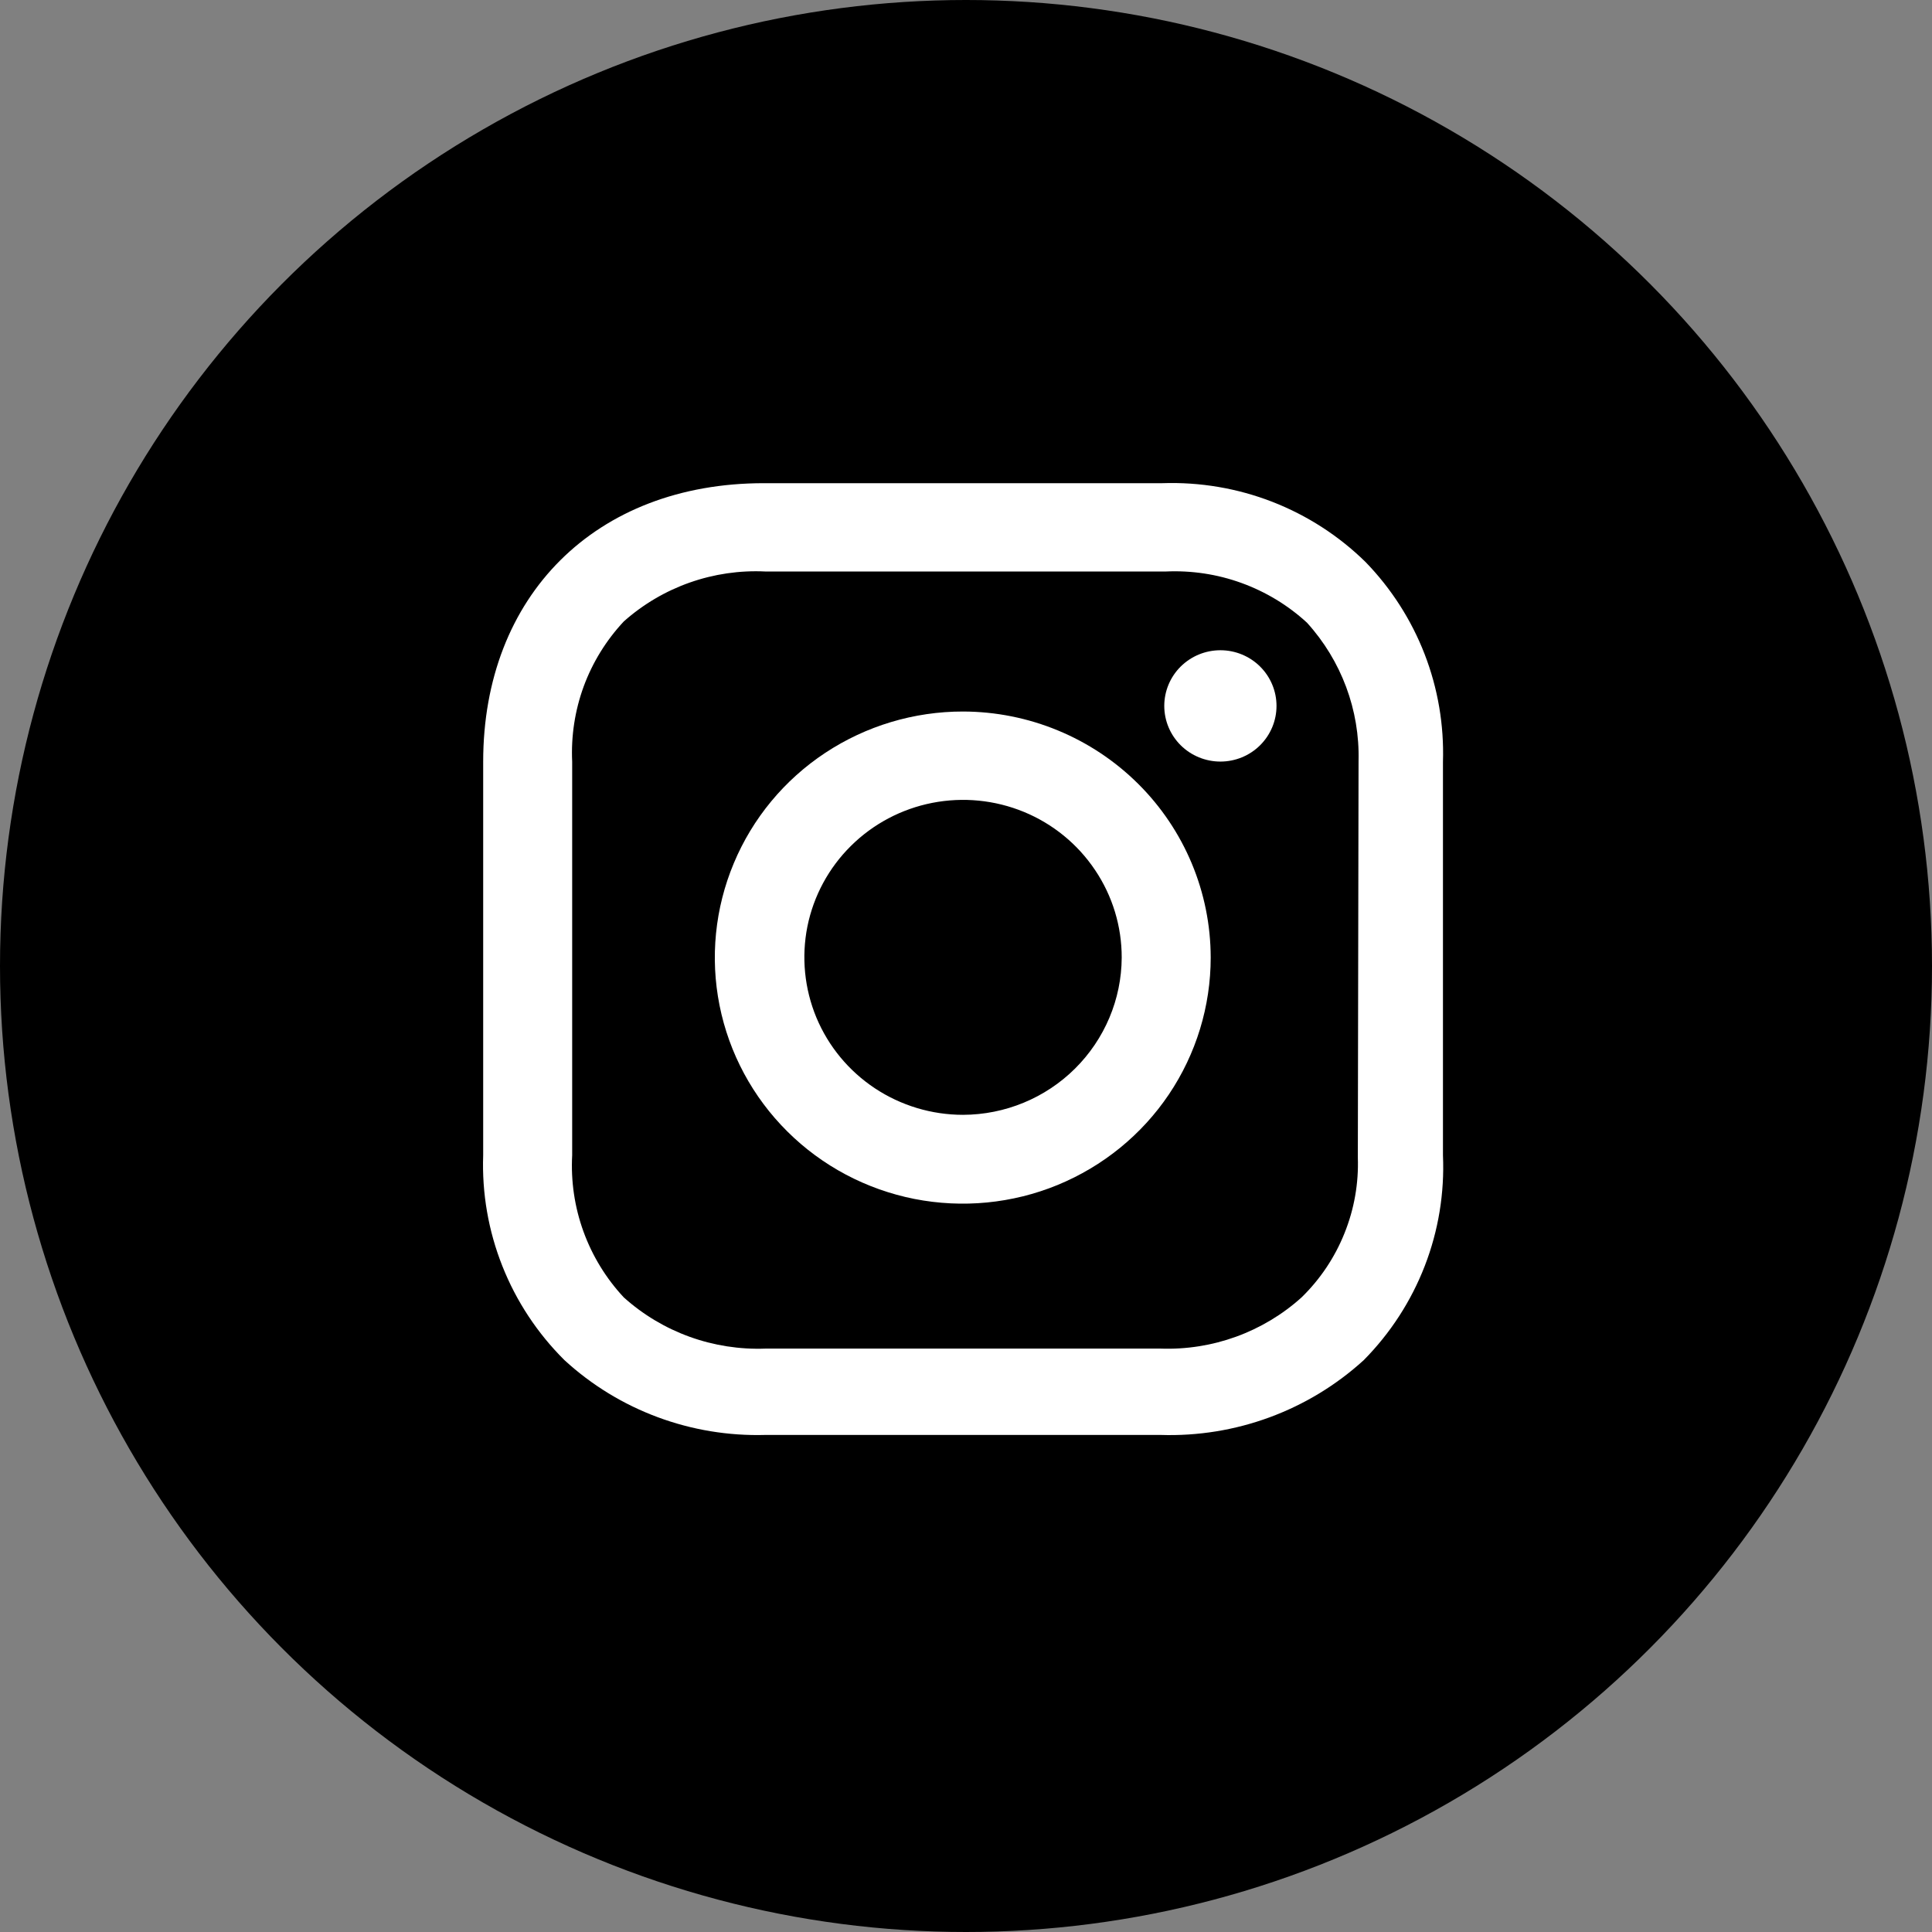 <svg width="32" height="32" viewBox="0 0 32 32" fill="none" xmlns="http://www.w3.org/2000/svg">
<rect x="0" y="0" width="32" height="32" fill="#808080" stroke="none"/>
<circle cx="16" cy="16" r="16" fill="black"/>
<path d="M15.951 18.465C15.431 18.465 14.923 18.312 14.49 18.025C14.058 17.738 13.721 17.331 13.522 16.854C13.324 16.377 13.272 15.852 13.373 15.346C13.475 14.84 13.726 14.375 14.094 14.011C14.462 13.646 14.931 13.398 15.441 13.298C15.951 13.198 16.479 13.25 16.96 13.448C17.44 13.646 17.85 13.981 18.138 14.411C18.427 14.84 18.58 15.345 18.579 15.861C18.576 16.551 18.297 17.212 17.805 17.7C17.313 18.188 16.646 18.463 15.951 18.465ZM15.951 11.785C15.139 11.784 14.344 12.023 13.668 12.47C12.992 12.917 12.465 13.553 12.154 14.298C11.842 15.043 11.76 15.862 11.918 16.653C12.076 17.444 12.467 18.171 13.041 18.741C13.615 19.312 14.347 19.7 15.144 19.858C15.941 20.015 16.767 19.935 17.517 19.627C18.268 19.318 18.91 18.796 19.361 18.126C19.812 17.455 20.053 16.667 20.053 15.861C20.052 14.781 19.62 13.746 18.851 12.982C18.082 12.218 17.039 11.787 15.951 11.785Z" fill="white"/>
<path d="M21.143 11.692C21.143 11.937 21.045 12.171 20.871 12.344C20.697 12.517 20.46 12.614 20.214 12.614C19.967 12.614 19.731 12.517 19.556 12.344C19.382 12.171 19.284 11.937 19.284 11.692C19.284 11.447 19.382 11.213 19.556 11.04C19.731 10.867 19.967 10.77 20.214 10.77C20.46 10.77 20.697 10.867 20.871 11.04C21.045 11.213 21.143 11.447 21.143 11.692Z" fill="white"/>
<path d="M22.49 19.169C22.505 19.599 22.43 20.027 22.269 20.426C22.109 20.826 21.867 21.188 21.558 21.489C20.92 22.064 20.081 22.368 19.22 22.337H12.682C11.817 22.37 10.974 22.066 10.332 21.489C10.038 21.174 9.811 20.803 9.664 20.398C9.517 19.994 9.454 19.564 9.477 19.135V12.617C9.457 12.193 9.522 11.768 9.668 11.369C9.815 10.97 10.041 10.604 10.332 10.293C10.975 9.721 11.819 9.423 12.682 9.466H19.306C19.733 9.446 20.161 9.51 20.563 9.656C20.965 9.802 21.334 10.025 21.648 10.314C22.217 10.941 22.523 11.761 22.502 12.604L22.49 19.169ZM22.618 9.309C22.176 8.875 21.65 8.536 21.072 8.311C20.494 8.087 19.875 7.982 19.255 8.003H12.652C9.862 8.003 8.003 9.869 8.003 12.617V19.135C7.981 19.762 8.089 20.387 8.321 20.971C8.552 21.554 8.902 22.084 9.349 22.528C10.253 23.359 11.45 23.803 12.682 23.767H19.22C20.463 23.808 21.672 23.363 22.588 22.528C23.029 22.082 23.373 21.551 23.599 20.967C23.825 20.383 23.927 19.76 23.9 19.135V12.617C23.919 12.008 23.816 11.402 23.596 10.834C23.376 10.266 23.043 9.747 22.618 9.309Z" fill="white"/>
</svg>
